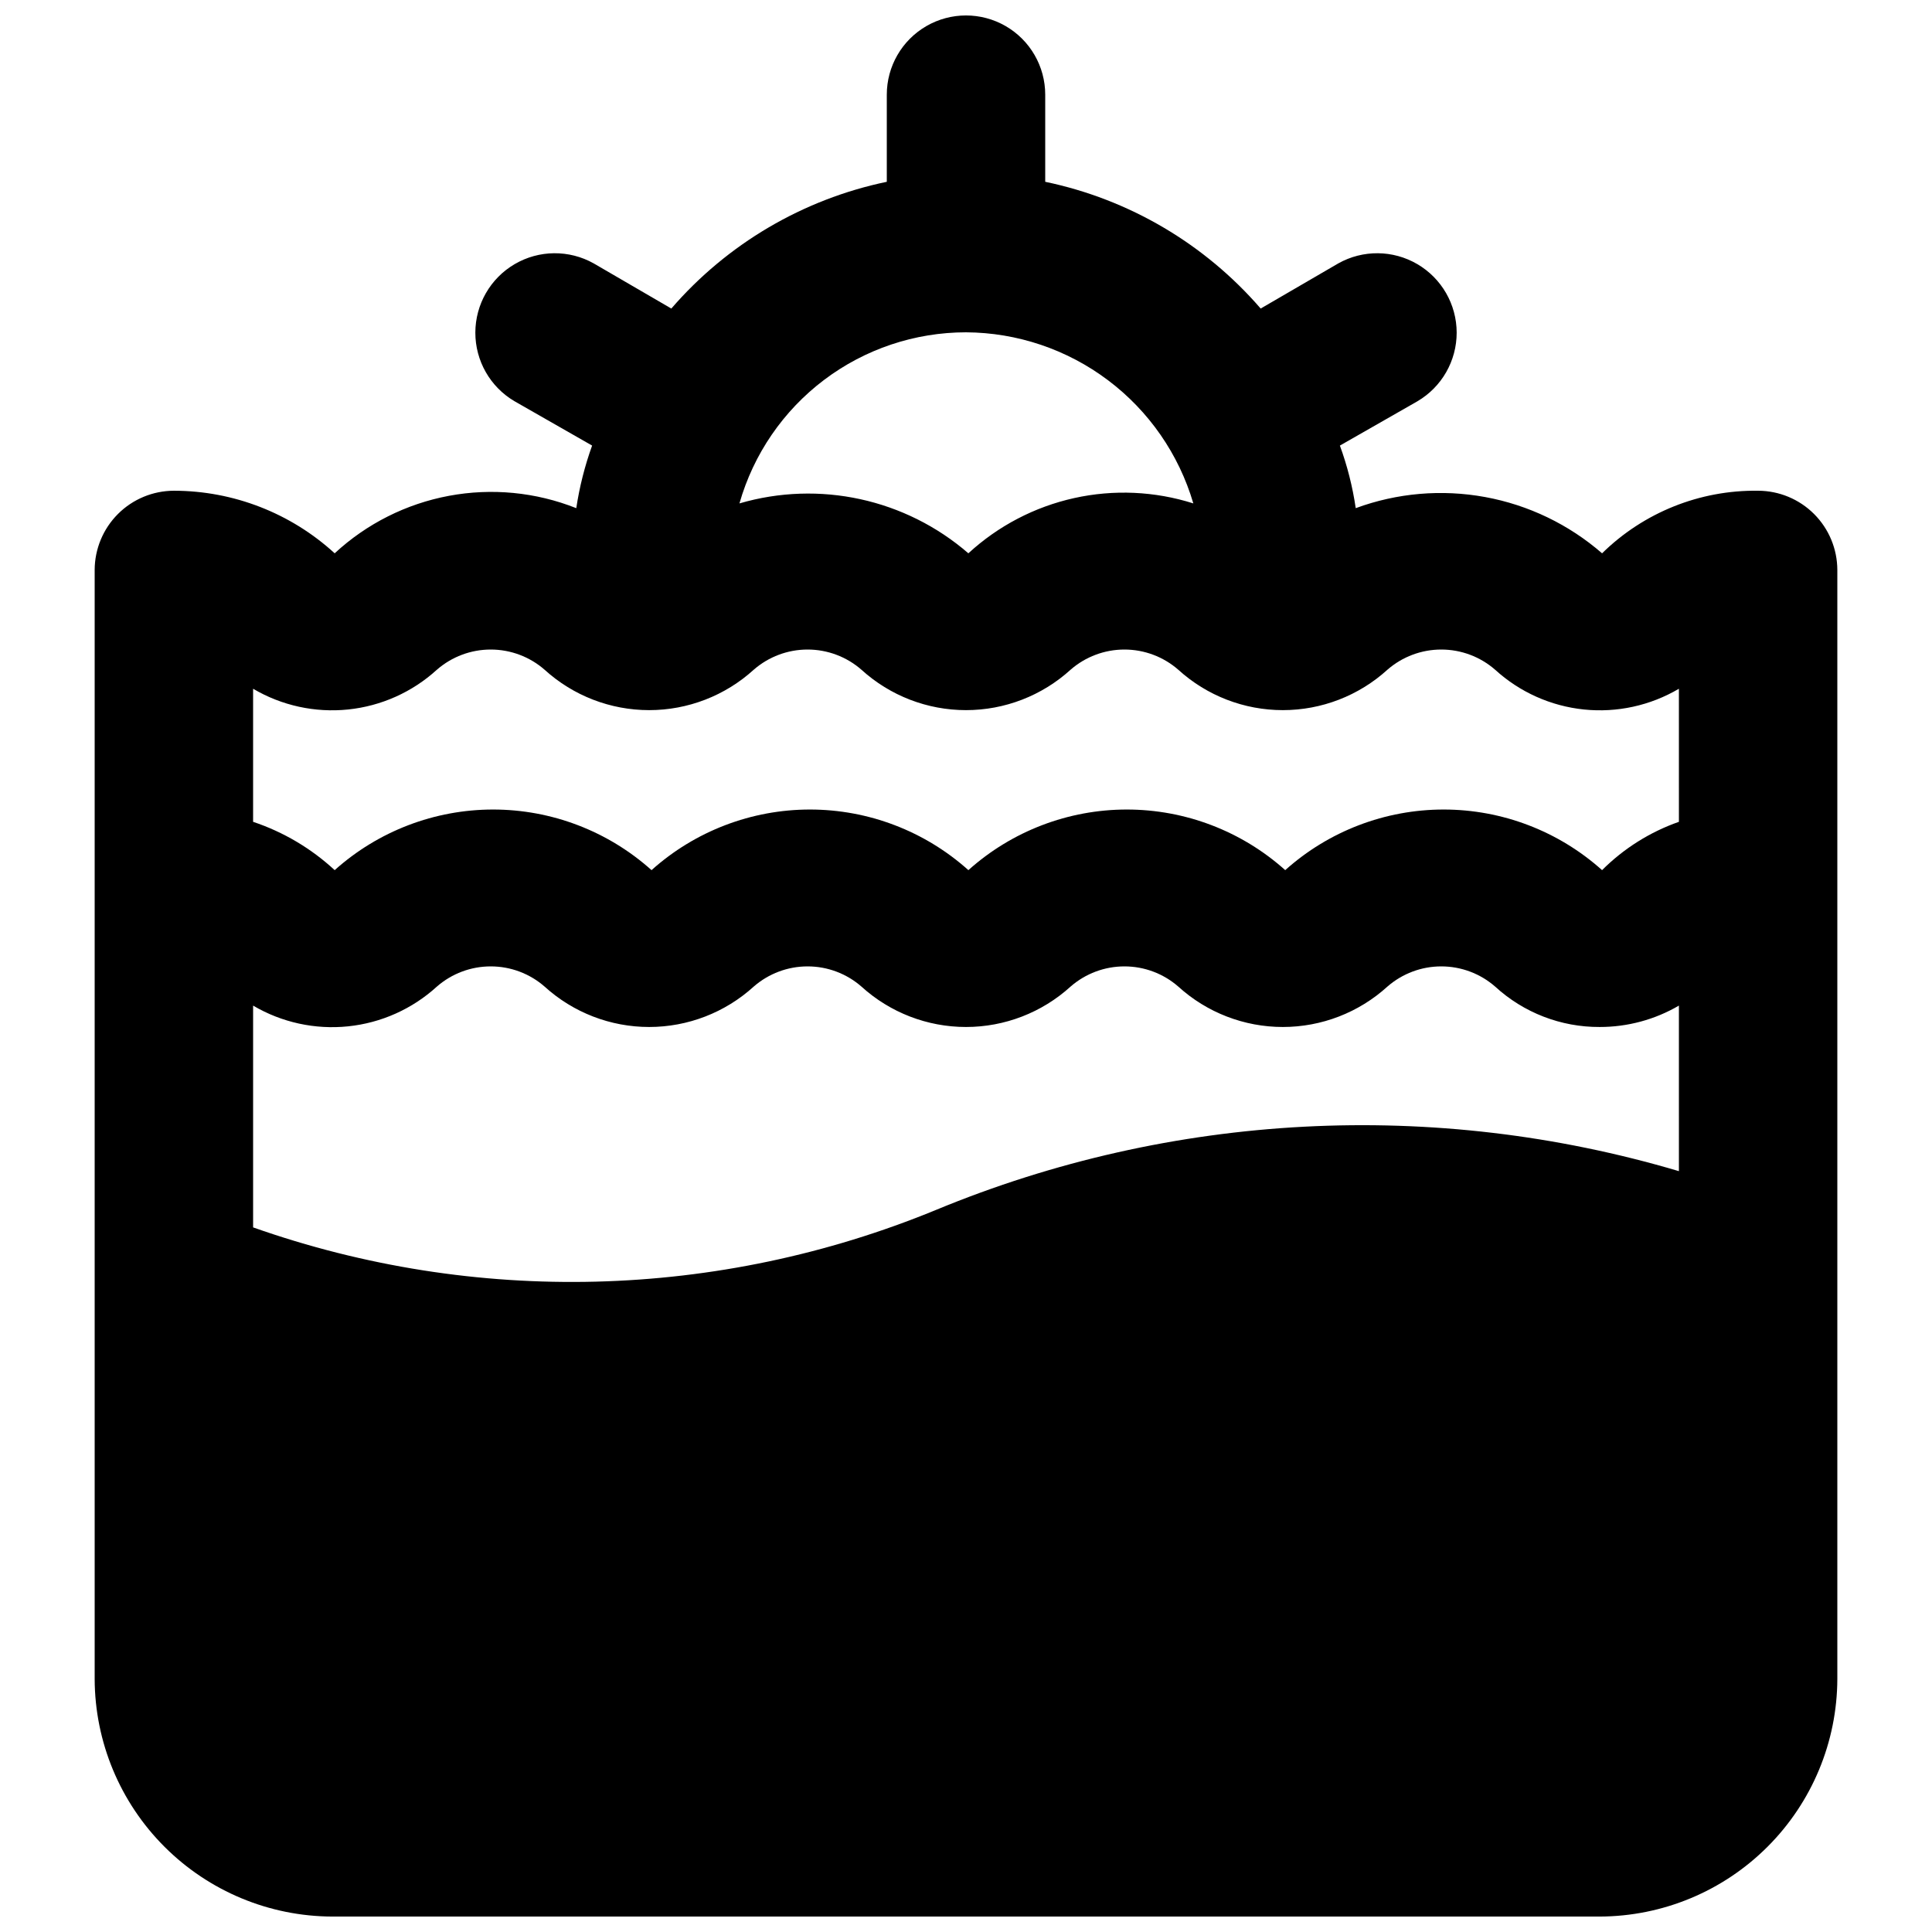 <?xml version="1.0" encoding="UTF-8"?>
<!-- Uploaded to: ICON Repo, www.iconrepo.com, Generator: ICON Repo Mixer Tools -->
<svg width="800px" height="800px" version="1.1" viewBox="144 144 512 512" xmlns="http://www.w3.org/2000/svg">
 <defs>
  <clipPath id="a">
   <path d="m169 148.09h462v503.81h-462z"/>
  </clipPath>
 </defs>
 <g clip-path="url(#a)">
  <path d="m609.92 274.05c-15.445-0.215-30.336 5.758-41.352 16.582-8.812-7.66-19.523-12.812-31.008-14.914-11.484-2.106-23.324-1.086-34.277 2.949-0.828-5.656-2.234-11.215-4.199-16.582l20.57-11.754v-0.004c6.441-3.789 10.391-10.711 10.379-18.184s-3.984-14.379-10.434-18.152c-6.453-3.773-14.418-3.844-20.938-0.188l-20.57 11.965c-14.832-17.16-34.895-28.961-57.098-33.59v-23.09c0-7.5-4.004-14.43-10.496-18.18-6.496-3.75-14.5-3.75-20.992 0-6.496 3.75-10.496 10.68-10.496 18.18v23.09c-22.203 4.629-42.27 16.43-57.102 33.59l-20.57-11.965c-6.519-3.656-14.484-3.586-20.938 0.188-6.449 3.773-10.418 10.68-10.43 18.152s3.934 14.395 10.375 18.184l20.57 11.754v0.004c-1.938 5.375-3.344 10.93-4.195 16.582-10.715-4.254-22.414-5.387-33.742-3.269-11.332 2.117-21.832 7.398-30.285 15.234-11.633-10.656-26.836-16.57-42.613-16.582-5.562 0.016-10.895 2.231-14.824 6.164-3.934 3.934-6.152 9.266-6.168 14.828v293.89c0.047 16.688 6.699 32.68 18.5 44.477 11.797 11.801 27.789 18.453 44.477 18.5h335.87c16.688-0.047 32.68-6.699 44.477-18.5 11.801-11.797 18.453-27.789 18.5-44.477v-293.89c-0.016-5.562-2.231-10.895-6.164-14.828-3.934-3.934-9.266-6.148-14.828-6.164zm-209.92-41.984c13.582 0.074 26.777 4.527 37.629 12.695 10.855 8.168 18.785 19.617 22.617 32.648-10.223-3.246-21.117-3.734-31.59-1.41-10.469 2.32-20.137 7.371-28.027 14.633-16.66-14.434-39.512-19.414-60.668-13.223 3.723-13.055 11.594-24.543 22.426-32.727 10.832-8.18 24.035-12.609 37.613-12.617zm188.93 222.3h-0.004c-64.875-19.23-134.39-15.602-196.9 10.285-57.699 23.738-122.12 25.383-180.95 4.621v-58.777c7.59 4.477 16.414 6.402 25.18 5.496s17.008-4.598 23.523-10.535c3.953-3.453 9.023-5.352 14.273-5.352s10.32 1.898 14.273 5.352c7.586 6.891 17.465 10.707 27.711 10.707s20.125-3.816 27.707-10.707c3.957-3.453 9.027-5.352 14.277-5.352 5.246 0 10.32 1.898 14.273 5.352 7.586 6.891 17.465 10.707 27.711 10.707s20.125-3.816 27.707-10.707c3.957-3.453 9.027-5.352 14.277-5.352 5.246 0 10.316 1.898 14.273 5.352 7.582 6.891 17.461 10.707 27.707 10.707 10.25 0 20.129-3.816 27.711-10.707 3.957-3.453 9.027-5.352 14.273-5.352 5.25 0 10.32 1.898 14.277 5.352 7.555 6.934 17.453 10.758 27.707 10.707 7.379 0.008 14.625-1.945 20.992-5.668zm0-92.574h-0.004c-7.66 2.688-14.621 7.062-20.359 12.805-11.539-10.344-26.488-16.062-41.984-16.062-15.496 0-30.449 5.719-41.984 16.062-11.539-10.344-26.488-16.062-41.984-16.062-15.496 0-30.445 5.719-41.984 16.062-11.539-10.344-26.488-16.062-41.984-16.062-15.496 0-30.445 5.719-41.984 16.062-11.539-10.344-26.488-16.062-41.984-16.062-15.496 0-30.445 5.719-41.984 16.062-6.219-5.754-13.586-10.117-21.621-12.805v-35.266c7.59 4.477 16.414 6.402 25.18 5.496s17.008-4.598 23.523-10.535c3.953-3.453 9.023-5.352 14.273-5.352s10.32 1.898 14.273 5.352c7.586 6.891 17.465 10.707 27.711 10.707s20.125-3.816 27.707-10.707c3.957-3.453 9.027-5.352 14.277-5.352 5.246 0 10.32 1.898 14.273 5.352 7.586 6.891 17.465 10.707 27.711 10.707s20.125-3.816 27.707-10.707c3.957-3.453 9.027-5.352 14.277-5.352 5.246 0 10.316 1.898 14.273 5.352 7.582 6.891 17.461 10.707 27.707 10.707 10.25 0 20.129-3.816 27.711-10.707 3.957-3.453 9.027-5.352 14.273-5.352 5.25 0 10.32 1.898 14.277 5.352 6.512 5.938 14.754 9.629 23.52 10.535s17.59-1.02 25.18-5.496z"/>
 </g>
</svg>